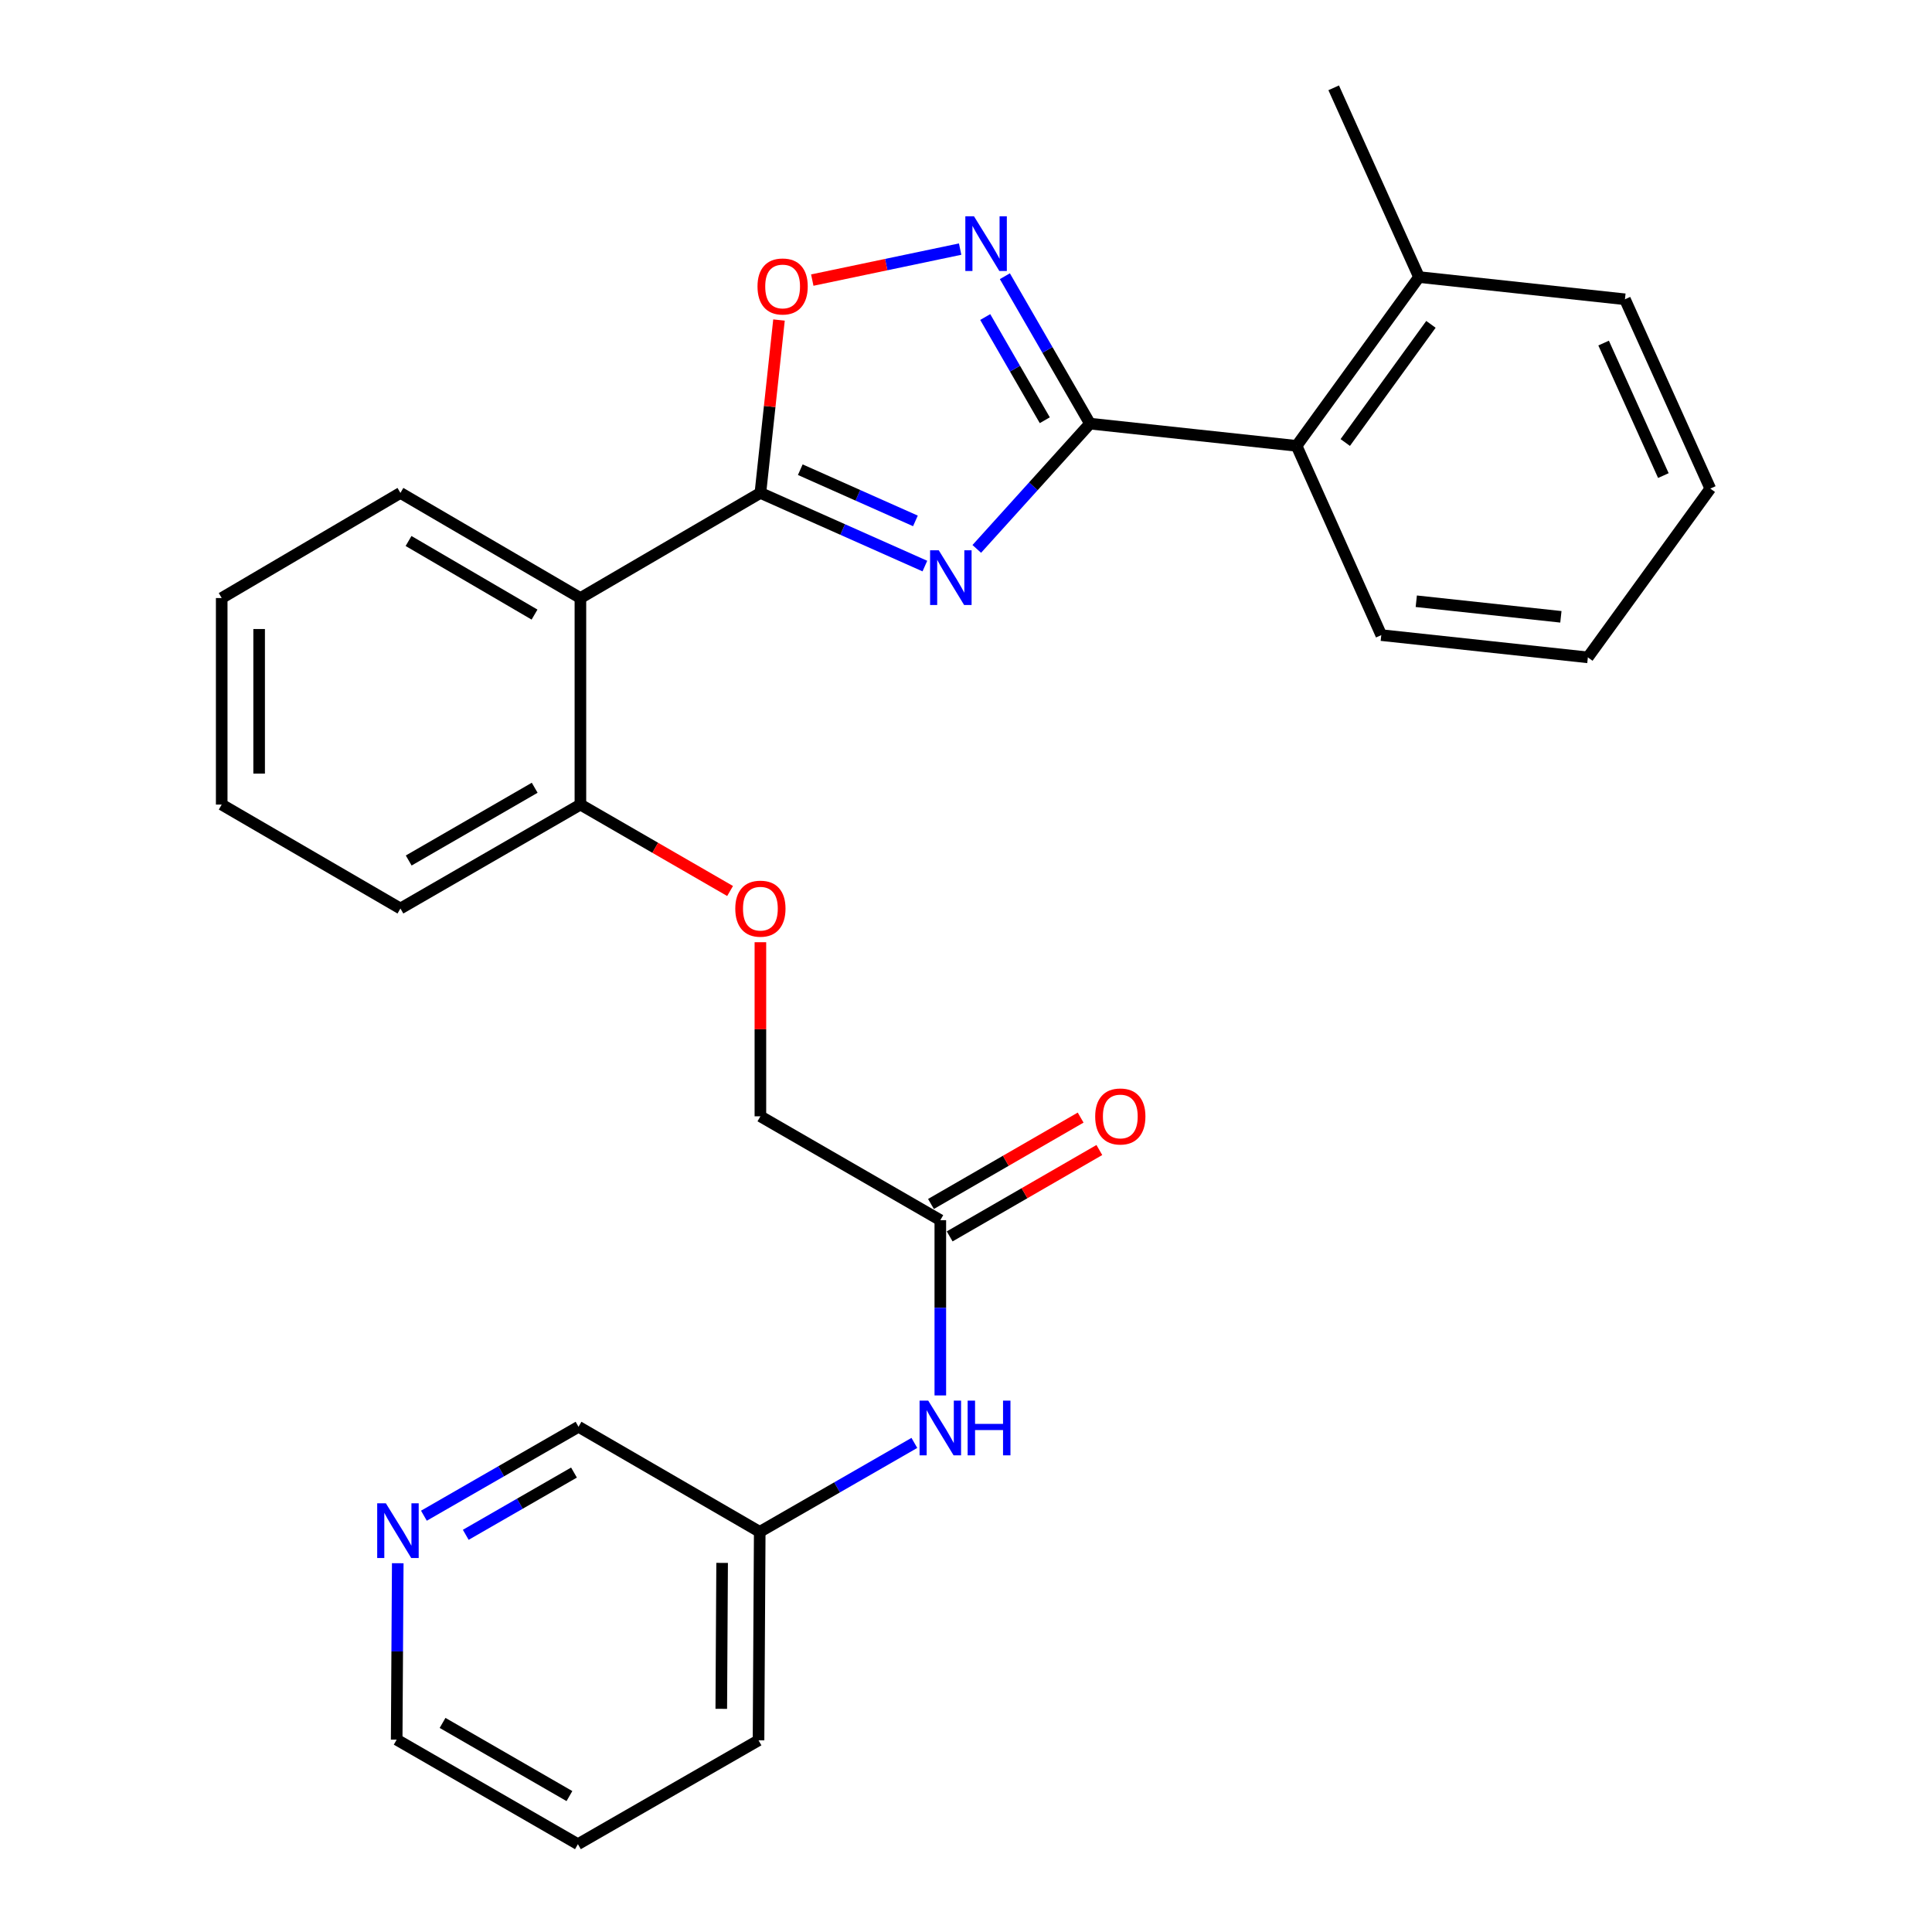 <?xml version='1.0' encoding='iso-8859-1'?>
<svg version='1.1' baseProfile='full'
              xmlns='http://www.w3.org/2000/svg'
                      xmlns:rdkit='http://www.rdkit.org/xml'
                      xmlns:xlink='http://www.w3.org/1999/xlink'
                  xml:space='preserve'
width='1000px' height='1000px' viewBox='0 0 1000 1000'>
<!-- END OF HEADER -->
<rect style='opacity:1.0;fill:#FFFFFF;stroke:none' width='1000' height='1000' x='0' y='0'> </rect>
<path class='bond-0' d='M 478.717,293 L 436.148,274.065' style='fill:none;fill-rule:evenodd;stroke:#0000FF;stroke-width:6px;stroke-linecap:butt;stroke-linejoin:miter;stroke-opacity:1' />
<path class='bond-0' d='M 436.148,274.065 L 393.58,255.131' style='fill:none;fill-rule:evenodd;stroke:#000000;stroke-width:6px;stroke-linecap:butt;stroke-linejoin:miter;stroke-opacity:1' />
<path class='bond-0' d='M 473.82,269.619 L 444.022,256.365' style='fill:none;fill-rule:evenodd;stroke:#0000FF;stroke-width:6px;stroke-linecap:butt;stroke-linejoin:miter;stroke-opacity:1' />
<path class='bond-0' d='M 444.022,256.365 L 414.224,243.11' style='fill:none;fill-rule:evenodd;stroke:#000000;stroke-width:6px;stroke-linecap:butt;stroke-linejoin:miter;stroke-opacity:1' />
<path class='bond-1' d='M 505.58,284.117 L 534.873,251.693' style='fill:none;fill-rule:evenodd;stroke:#0000FF;stroke-width:6px;stroke-linecap:butt;stroke-linejoin:miter;stroke-opacity:1' />
<path class='bond-1' d='M 534.873,251.693 L 564.166,219.27' style='fill:none;fill-rule:evenodd;stroke:#000000;stroke-width:6px;stroke-linecap:butt;stroke-linejoin:miter;stroke-opacity:1' />
<path class='bond-3' d='M 393.58,255.131 L 300.419,309.546' style='fill:none;fill-rule:evenodd;stroke:#000000;stroke-width:6px;stroke-linecap:butt;stroke-linejoin:miter;stroke-opacity:1' />
<path class='bond-4' d='M 393.58,255.131 L 398.394,210.387' style='fill:none;fill-rule:evenodd;stroke:#000000;stroke-width:6px;stroke-linecap:butt;stroke-linejoin:miter;stroke-opacity:1' />
<path class='bond-4' d='M 398.394,210.387 L 403.208,165.643' style='fill:none;fill-rule:evenodd;stroke:#FF0000;stroke-width:6px;stroke-linecap:butt;stroke-linejoin:miter;stroke-opacity:1' />
<path class='bond-2' d='M 564.166,219.27 L 542.144,181.119' style='fill:none;fill-rule:evenodd;stroke:#000000;stroke-width:6px;stroke-linecap:butt;stroke-linejoin:miter;stroke-opacity:1' />
<path class='bond-2' d='M 542.144,181.119 L 520.122,142.969' style='fill:none;fill-rule:evenodd;stroke:#0000FF;stroke-width:6px;stroke-linecap:butt;stroke-linejoin:miter;stroke-opacity:1' />
<path class='bond-2' d='M 540.782,217.509 L 525.366,190.804' style='fill:none;fill-rule:evenodd;stroke:#000000;stroke-width:6px;stroke-linecap:butt;stroke-linejoin:miter;stroke-opacity:1' />
<path class='bond-2' d='M 525.366,190.804 L 509.951,164.099' style='fill:none;fill-rule:evenodd;stroke:#0000FF;stroke-width:6px;stroke-linecap:butt;stroke-linejoin:miter;stroke-opacity:1' />
<path class='bond-5' d='M 564.166,219.27 L 671.114,230.775' style='fill:none;fill-rule:evenodd;stroke:#000000;stroke-width:6px;stroke-linecap:butt;stroke-linejoin:miter;stroke-opacity:1' />
<path class='bond-28' d='M 496.967,128.935 L 458.699,136.956' style='fill:none;fill-rule:evenodd;stroke:#0000FF;stroke-width:6px;stroke-linecap:butt;stroke-linejoin:miter;stroke-opacity:1' />
<path class='bond-28' d='M 458.699,136.956 L 420.432,144.977' style='fill:none;fill-rule:evenodd;stroke:#FF0000;stroke-width:6px;stroke-linecap:butt;stroke-linejoin:miter;stroke-opacity:1' />
<path class='bond-7' d='M 300.419,309.546 L 300.419,416.45' style='fill:none;fill-rule:evenodd;stroke:#000000;stroke-width:6px;stroke-linecap:butt;stroke-linejoin:miter;stroke-opacity:1' />
<path class='bond-15' d='M 300.419,309.546 L 207.259,255.131' style='fill:none;fill-rule:evenodd;stroke:#000000;stroke-width:6px;stroke-linecap:butt;stroke-linejoin:miter;stroke-opacity:1' />
<path class='bond-15' d='M 276.674,318.112 L 211.462,280.021' style='fill:none;fill-rule:evenodd;stroke:#000000;stroke-width:6px;stroke-linecap:butt;stroke-linejoin:miter;stroke-opacity:1' />
<path class='bond-11' d='M 671.114,230.775 L 734.473,143.404' style='fill:none;fill-rule:evenodd;stroke:#000000;stroke-width:6px;stroke-linecap:butt;stroke-linejoin:miter;stroke-opacity:1' />
<path class='bond-11' d='M 696.301,229.042 L 740.652,167.883' style='fill:none;fill-rule:evenodd;stroke:#000000;stroke-width:6px;stroke-linecap:butt;stroke-linejoin:miter;stroke-opacity:1' />
<path class='bond-17' d='M 671.114,230.775 L 714.95,328.736' style='fill:none;fill-rule:evenodd;stroke:#000000;stroke-width:6px;stroke-linecap:butt;stroke-linejoin:miter;stroke-opacity:1' />
<path class='bond-6' d='M 486.708,631.561 L 393.58,577.802' style='fill:none;fill-rule:evenodd;stroke:#000000;stroke-width:6px;stroke-linecap:butt;stroke-linejoin:miter;stroke-opacity:1' />
<path class='bond-8' d='M 486.708,631.561 L 486.708,676.917' style='fill:none;fill-rule:evenodd;stroke:#000000;stroke-width:6px;stroke-linecap:butt;stroke-linejoin:miter;stroke-opacity:1' />
<path class='bond-8' d='M 486.708,676.917 L 486.708,722.273' style='fill:none;fill-rule:evenodd;stroke:#0000FF;stroke-width:6px;stroke-linecap:butt;stroke-linejoin:miter;stroke-opacity:1' />
<path class='bond-12' d='M 491.55,639.951 L 530.285,617.598' style='fill:none;fill-rule:evenodd;stroke:#000000;stroke-width:6px;stroke-linecap:butt;stroke-linejoin:miter;stroke-opacity:1' />
<path class='bond-12' d='M 530.285,617.598 L 569.021,595.246' style='fill:none;fill-rule:evenodd;stroke:#FF0000;stroke-width:6px;stroke-linecap:butt;stroke-linejoin:miter;stroke-opacity:1' />
<path class='bond-12' d='M 481.867,623.172 L 520.603,600.819' style='fill:none;fill-rule:evenodd;stroke:#000000;stroke-width:6px;stroke-linecap:butt;stroke-linejoin:miter;stroke-opacity:1' />
<path class='bond-12' d='M 520.603,600.819 L 559.339,578.466' style='fill:none;fill-rule:evenodd;stroke:#FF0000;stroke-width:6px;stroke-linecap:butt;stroke-linejoin:miter;stroke-opacity:1' />
<path class='bond-9' d='M 300.419,416.45 L 339.155,438.816' style='fill:none;fill-rule:evenodd;stroke:#000000;stroke-width:6px;stroke-linecap:butt;stroke-linejoin:miter;stroke-opacity:1' />
<path class='bond-9' d='M 339.155,438.816 L 377.891,461.182' style='fill:none;fill-rule:evenodd;stroke:#FF0000;stroke-width:6px;stroke-linecap:butt;stroke-linejoin:miter;stroke-opacity:1' />
<path class='bond-19' d='M 300.419,416.45 L 207.259,470.242' style='fill:none;fill-rule:evenodd;stroke:#000000;stroke-width:6px;stroke-linecap:butt;stroke-linejoin:miter;stroke-opacity:1' />
<path class='bond-19' d='M 276.758,407.742 L 211.546,445.396' style='fill:none;fill-rule:evenodd;stroke:#000000;stroke-width:6px;stroke-linecap:butt;stroke-linejoin:miter;stroke-opacity:1' />
<path class='bond-14' d='M 473.273,746.85 L 433.254,769.865' style='fill:none;fill-rule:evenodd;stroke:#0000FF;stroke-width:6px;stroke-linecap:butt;stroke-linejoin:miter;stroke-opacity:1' />
<path class='bond-14' d='M 433.254,769.865 L 393.236,792.881' style='fill:none;fill-rule:evenodd;stroke:#000000;stroke-width:6px;stroke-linecap:butt;stroke-linejoin:miter;stroke-opacity:1' />
<path class='bond-13' d='M 393.58,487.691 L 393.58,532.747' style='fill:none;fill-rule:evenodd;stroke:#FF0000;stroke-width:6px;stroke-linecap:butt;stroke-linejoin:miter;stroke-opacity:1' />
<path class='bond-13' d='M 393.58,532.747 L 393.58,577.802' style='fill:none;fill-rule:evenodd;stroke:#000000;stroke-width:6px;stroke-linecap:butt;stroke-linejoin:miter;stroke-opacity:1' />
<path class='bond-10' d='M 219.413,784.529 L 259.427,761.514' style='fill:none;fill-rule:evenodd;stroke:#0000FF;stroke-width:6px;stroke-linecap:butt;stroke-linejoin:miter;stroke-opacity:1' />
<path class='bond-10' d='M 259.427,761.514 L 299.44,738.498' style='fill:none;fill-rule:evenodd;stroke:#000000;stroke-width:6px;stroke-linecap:butt;stroke-linejoin:miter;stroke-opacity:1' />
<path class='bond-10' d='M 241.077,794.417 L 269.086,778.306' style='fill:none;fill-rule:evenodd;stroke:#0000FF;stroke-width:6px;stroke-linecap:butt;stroke-linejoin:miter;stroke-opacity:1' />
<path class='bond-10' d='M 269.086,778.306 L 297.095,762.195' style='fill:none;fill-rule:evenodd;stroke:#000000;stroke-width:6px;stroke-linecap:butt;stroke-linejoin:miter;stroke-opacity:1' />
<path class='bond-31' d='M 205.876,809.122 L 205.599,854.782' style='fill:none;fill-rule:evenodd;stroke:#0000FF;stroke-width:6px;stroke-linecap:butt;stroke-linejoin:miter;stroke-opacity:1' />
<path class='bond-31' d='M 205.599,854.782 L 205.321,900.442' style='fill:none;fill-rule:evenodd;stroke:#000000;stroke-width:6px;stroke-linecap:butt;stroke-linejoin:miter;stroke-opacity:1' />
<path class='bond-20' d='M 734.473,143.404 L 690.314,45.455' style='fill:none;fill-rule:evenodd;stroke:#000000;stroke-width:6px;stroke-linecap:butt;stroke-linejoin:miter;stroke-opacity:1' />
<path class='bond-21' d='M 734.473,143.404 L 841.065,154.91' style='fill:none;fill-rule:evenodd;stroke:#000000;stroke-width:6px;stroke-linecap:butt;stroke-linejoin:miter;stroke-opacity:1' />
<path class='bond-16' d='M 393.236,792.881 L 299.44,738.498' style='fill:none;fill-rule:evenodd;stroke:#000000;stroke-width:6px;stroke-linecap:butt;stroke-linejoin:miter;stroke-opacity:1' />
<path class='bond-22' d='M 393.236,792.881 L 392.611,900.787' style='fill:none;fill-rule:evenodd;stroke:#000000;stroke-width:6px;stroke-linecap:butt;stroke-linejoin:miter;stroke-opacity:1' />
<path class='bond-22' d='M 373.77,808.955 L 373.333,884.489' style='fill:none;fill-rule:evenodd;stroke:#000000;stroke-width:6px;stroke-linecap:butt;stroke-linejoin:miter;stroke-opacity:1' />
<path class='bond-23' d='M 207.259,255.131 L 114.755,309.546' style='fill:none;fill-rule:evenodd;stroke:#000000;stroke-width:6px;stroke-linecap:butt;stroke-linejoin:miter;stroke-opacity:1' />
<path class='bond-25' d='M 714.95,328.736 L 821.876,340.251' style='fill:none;fill-rule:evenodd;stroke:#000000;stroke-width:6px;stroke-linecap:butt;stroke-linejoin:miter;stroke-opacity:1' />
<path class='bond-25' d='M 733.063,311.202 L 807.911,319.263' style='fill:none;fill-rule:evenodd;stroke:#000000;stroke-width:6px;stroke-linecap:butt;stroke-linejoin:miter;stroke-opacity:1' />
<path class='bond-18' d='M 205.321,900.442 L 299.128,954.545' style='fill:none;fill-rule:evenodd;stroke:#000000;stroke-width:6px;stroke-linecap:butt;stroke-linejoin:miter;stroke-opacity:1' />
<path class='bond-18' d='M 229.071,891.776 L 294.736,929.648' style='fill:none;fill-rule:evenodd;stroke:#000000;stroke-width:6px;stroke-linecap:butt;stroke-linejoin:miter;stroke-opacity:1' />
<path class='bond-30' d='M 207.259,470.242 L 114.755,416.45' style='fill:none;fill-rule:evenodd;stroke:#000000;stroke-width:6px;stroke-linecap:butt;stroke-linejoin:miter;stroke-opacity:1' />
<path class='bond-29' d='M 841.065,154.91 L 885.245,252.892' style='fill:none;fill-rule:evenodd;stroke:#000000;stroke-width:6px;stroke-linecap:butt;stroke-linejoin:miter;stroke-opacity:1' />
<path class='bond-29' d='M 830.032,177.57 L 860.958,246.158' style='fill:none;fill-rule:evenodd;stroke:#000000;stroke-width:6px;stroke-linecap:butt;stroke-linejoin:miter;stroke-opacity:1' />
<path class='bond-24' d='M 392.611,900.787 L 299.128,954.545' style='fill:none;fill-rule:evenodd;stroke:#000000;stroke-width:6px;stroke-linecap:butt;stroke-linejoin:miter;stroke-opacity:1' />
<path class='bond-26' d='M 114.755,309.546 L 114.755,416.45' style='fill:none;fill-rule:evenodd;stroke:#000000;stroke-width:6px;stroke-linecap:butt;stroke-linejoin:miter;stroke-opacity:1' />
<path class='bond-26' d='M 134.127,325.582 L 134.127,400.415' style='fill:none;fill-rule:evenodd;stroke:#000000;stroke-width:6px;stroke-linecap:butt;stroke-linejoin:miter;stroke-opacity:1' />
<path class='bond-27' d='M 821.876,340.251 L 885.245,252.892' style='fill:none;fill-rule:evenodd;stroke:#000000;stroke-width:6px;stroke-linecap:butt;stroke-linejoin:miter;stroke-opacity:1' />
<path  class='atom-0' d='M 485.894 284.817
L 495.174 299.817
Q 496.094 301.297, 497.574 303.977
Q 499.054 306.657, 499.134 306.817
L 499.134 284.817
L 502.894 284.817
L 502.894 313.137
L 499.014 313.137
L 489.054 296.737
Q 487.894 294.817, 486.654 292.617
Q 485.454 290.417, 485.094 289.737
L 485.094 313.137
L 481.414 313.137
L 481.414 284.817
L 485.894 284.817
' fill='#0000FF'/>
<path  class='atom-3' d='M 504.137 111.96
L 513.417 126.96
Q 514.337 128.44, 515.817 131.12
Q 517.297 133.8, 517.377 133.96
L 517.377 111.96
L 521.137 111.96
L 521.137 140.28
L 517.257 140.28
L 507.297 123.88
Q 506.137 121.96, 504.897 119.76
Q 503.697 117.56, 503.337 116.88
L 503.337 140.28
L 499.657 140.28
L 499.657 111.96
L 504.137 111.96
' fill='#0000FF'/>
<path  class='atom-5' d='M 392.085 148.274
Q 392.085 141.474, 395.445 137.674
Q 398.805 133.874, 405.085 133.874
Q 411.365 133.874, 414.725 137.674
Q 418.085 141.474, 418.085 148.274
Q 418.085 155.154, 414.685 159.074
Q 411.285 162.954, 405.085 162.954
Q 398.845 162.954, 395.445 159.074
Q 392.085 155.194, 392.085 148.274
M 405.085 159.754
Q 409.405 159.754, 411.725 156.874
Q 414.085 153.954, 414.085 148.274
Q 414.085 142.714, 411.725 139.914
Q 409.405 137.074, 405.085 137.074
Q 400.765 137.074, 398.405 139.874
Q 396.085 142.674, 396.085 148.274
Q 396.085 153.994, 398.405 156.874
Q 400.765 159.754, 405.085 159.754
' fill='#FF0000'/>
<path  class='atom-9' d='M 480.448 724.962
L 489.728 739.962
Q 490.648 741.442, 492.128 744.122
Q 493.608 746.802, 493.688 746.962
L 493.688 724.962
L 497.448 724.962
L 497.448 753.282
L 493.568 753.282
L 483.608 736.882
Q 482.448 734.962, 481.208 732.762
Q 480.008 730.562, 479.648 729.882
L 479.648 753.282
L 475.968 753.282
L 475.968 724.962
L 480.448 724.962
' fill='#0000FF'/>
<path  class='atom-9' d='M 500.848 724.962
L 504.688 724.962
L 504.688 737.002
L 519.168 737.002
L 519.168 724.962
L 523.008 724.962
L 523.008 753.282
L 519.168 753.282
L 519.168 740.202
L 504.688 740.202
L 504.688 753.282
L 500.848 753.282
L 500.848 724.962
' fill='#0000FF'/>
<path  class='atom-10' d='M 380.58 470.322
Q 380.58 463.522, 383.94 459.722
Q 387.3 455.922, 393.58 455.922
Q 399.86 455.922, 403.22 459.722
Q 406.58 463.522, 406.58 470.322
Q 406.58 477.202, 403.18 481.122
Q 399.78 485.002, 393.58 485.002
Q 387.34 485.002, 383.94 481.122
Q 380.58 477.242, 380.58 470.322
M 393.58 481.802
Q 397.9 481.802, 400.22 478.922
Q 402.58 476.002, 402.58 470.322
Q 402.58 464.762, 400.22 461.962
Q 397.9 459.122, 393.58 459.122
Q 389.26 459.122, 386.9 461.922
Q 384.58 464.722, 384.58 470.322
Q 384.58 476.042, 386.9 478.922
Q 389.26 481.802, 393.58 481.802
' fill='#FF0000'/>
<path  class='atom-11' d='M 199.718 778.097
L 208.998 793.097
Q 209.918 794.577, 211.398 797.257
Q 212.878 799.937, 212.958 800.097
L 212.958 778.097
L 216.718 778.097
L 216.718 806.417
L 212.838 806.417
L 202.878 790.017
Q 201.718 788.097, 200.478 785.897
Q 199.278 783.697, 198.918 783.017
L 198.918 806.417
L 195.238 806.417
L 195.238 778.097
L 199.718 778.097
' fill='#0000FF'/>
<path  class='atom-13' d='M 566.869 577.882
Q 566.869 571.082, 570.229 567.282
Q 573.589 563.482, 579.869 563.482
Q 586.149 563.482, 589.509 567.282
Q 592.869 571.082, 592.869 577.882
Q 592.869 584.762, 589.469 588.682
Q 586.069 592.562, 579.869 592.562
Q 573.629 592.562, 570.229 588.682
Q 566.869 584.802, 566.869 577.882
M 579.869 589.362
Q 584.189 589.362, 586.509 586.482
Q 588.869 583.562, 588.869 577.882
Q 588.869 572.322, 586.509 569.522
Q 584.189 566.682, 579.869 566.682
Q 575.549 566.682, 573.189 569.482
Q 570.869 572.282, 570.869 577.882
Q 570.869 583.602, 573.189 586.482
Q 575.549 589.362, 579.869 589.362
' fill='#FF0000'/>
</svg>
